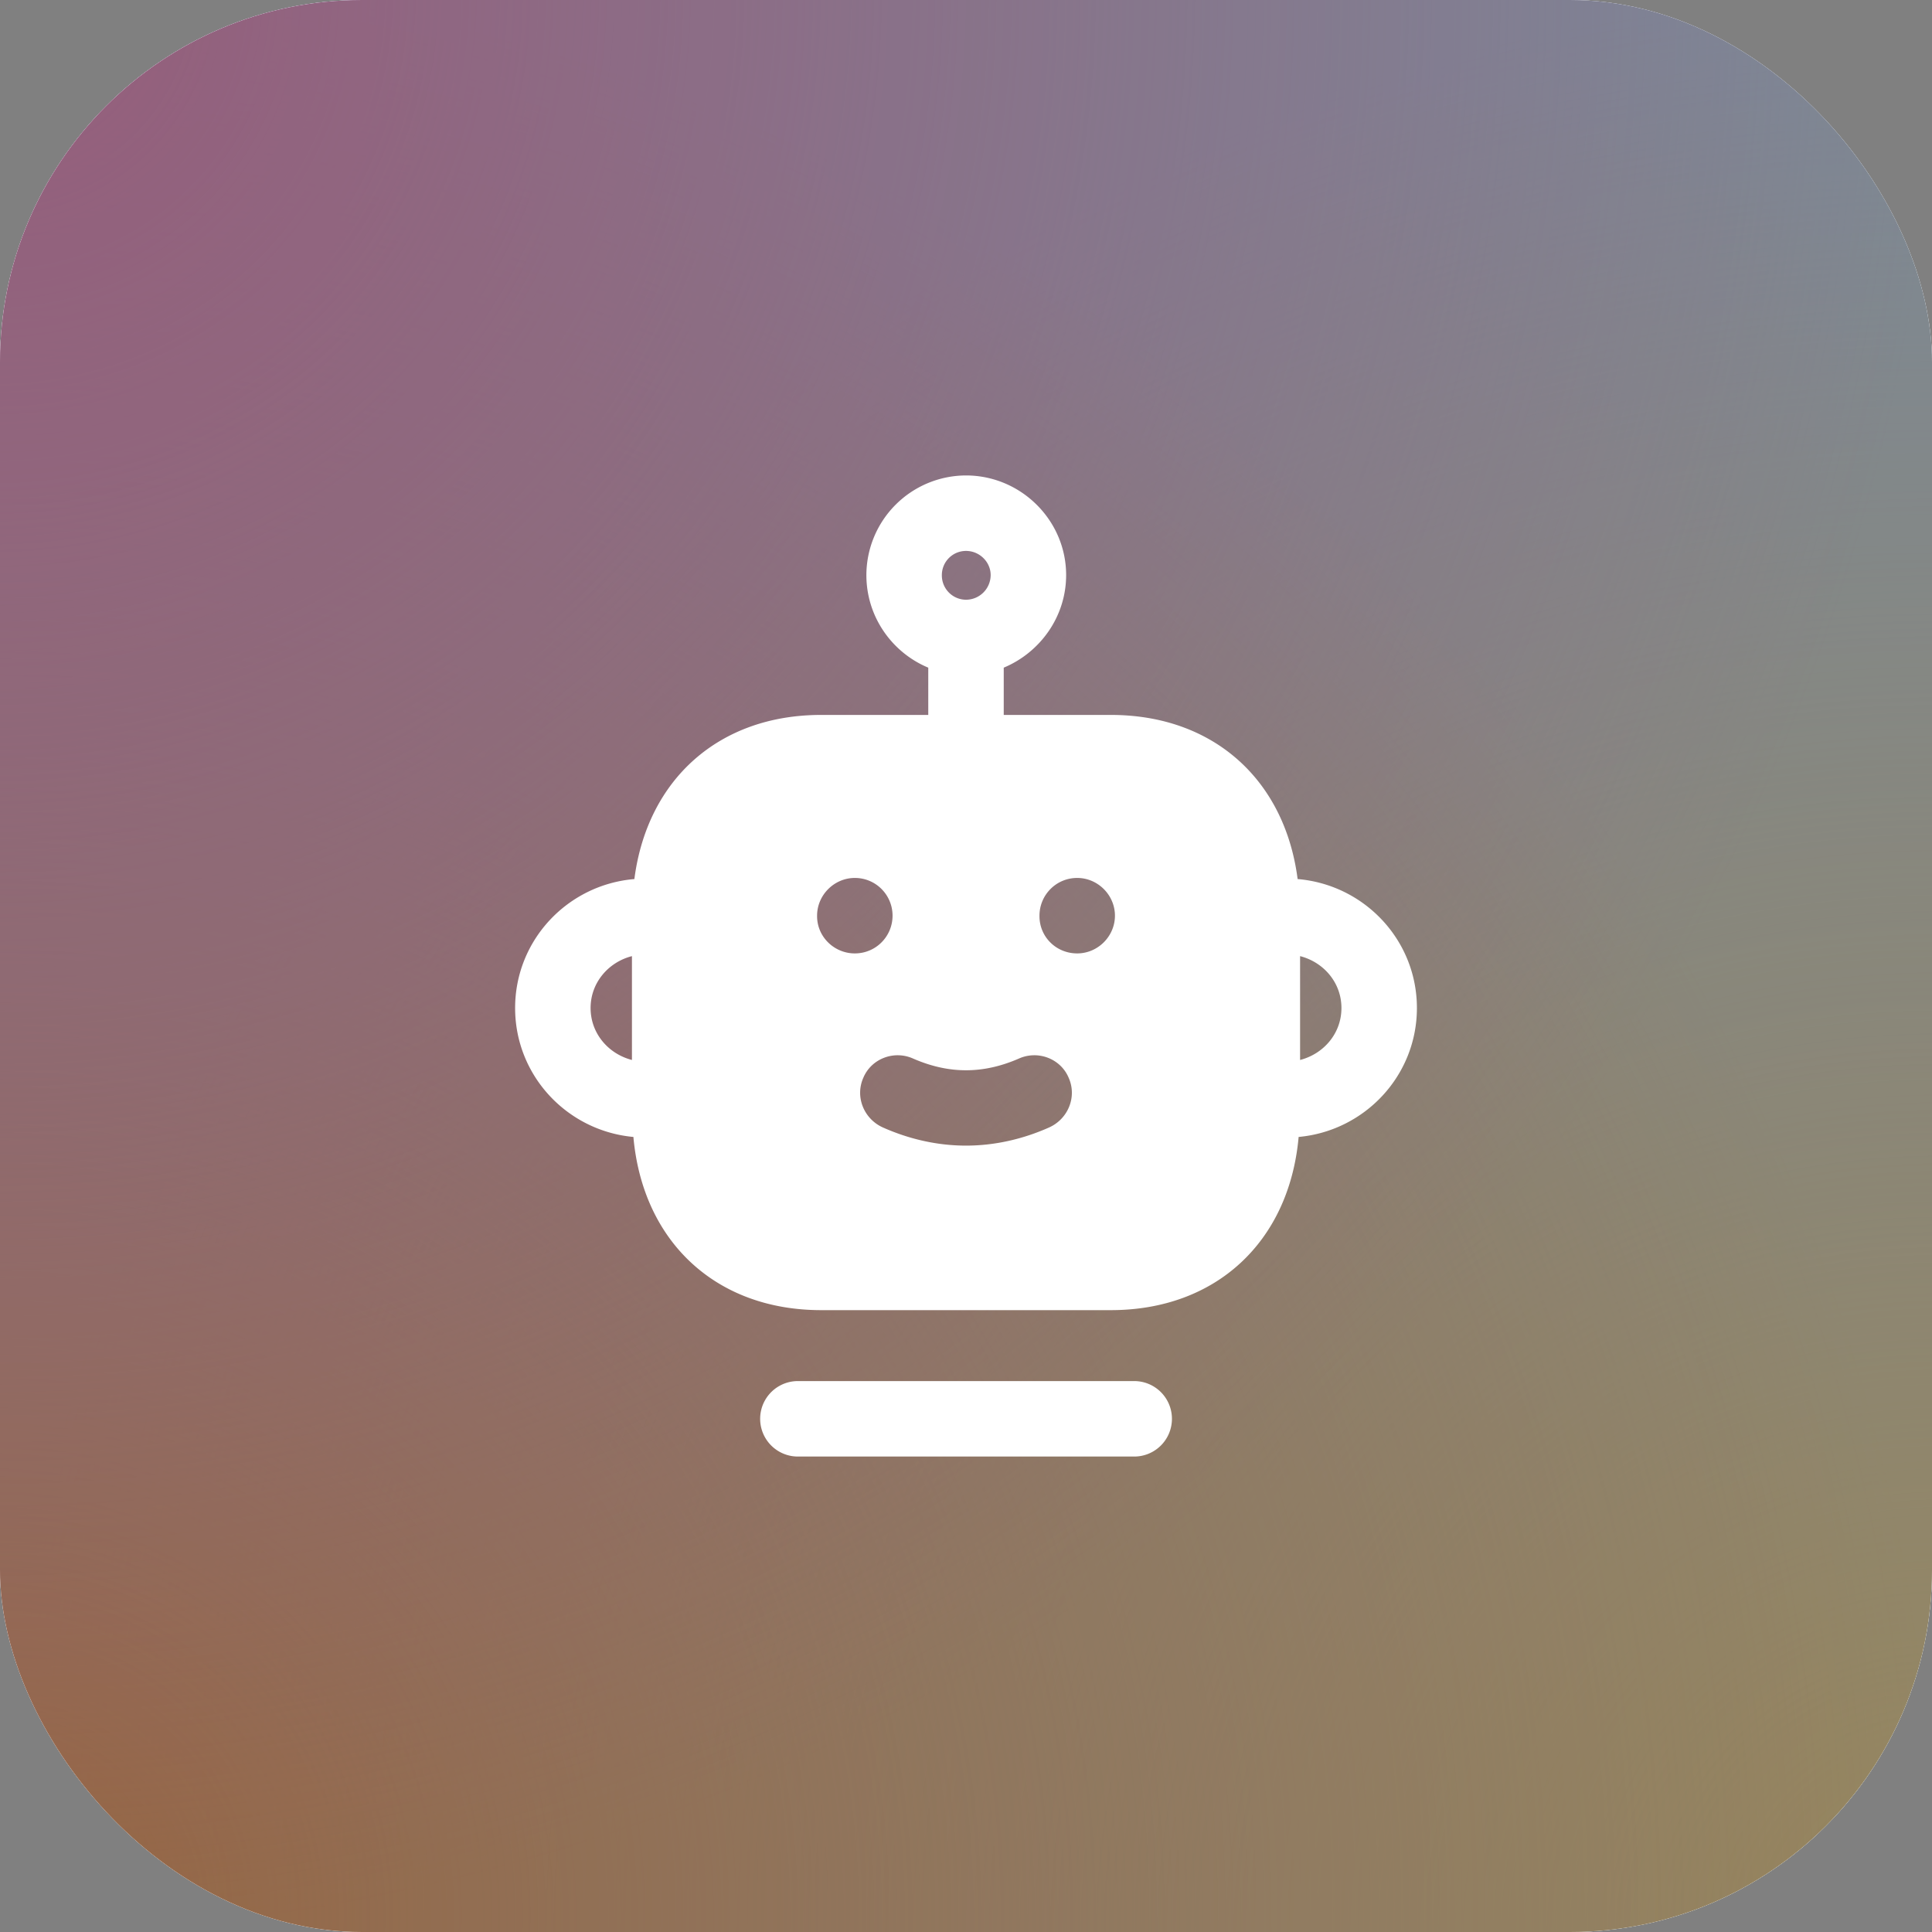 <svg xmlns="http://www.w3.org/2000/svg" width="64" height="64" fill="none"><rect width="100%" height="100%" fill="#808080" stroke="none"/><rect width="64" height="64" fill="#fff" rx="12"/><rect width="64" height="64" fill="#CEE3FE" rx="12"/><rect width="64" height="64" fill="url(#a)" rx="12"/><rect width="64" height="64" fill="url(#b)" rx="12"/><rect width="64" height="64" fill="url(#c)" rx="12"/><rect width="64" height="64" fill="#000" fill-opacity=".4" rx="12" style="mix-blend-mode:overlay"/><path fill="#fff" fill-rule="evenodd" d="M43.067 35.113v-3.44c.78.2 1.37.877 1.37 1.719 0 .843-.59 1.52-1.37 1.721Zm-23.503-1.721c0-.84.59-1.519 1.37-1.719v3.44c-.78-.201-1.37-.88-1.37-1.721Zm14.87-3.042v-.017c0-.683.55-1.25 1.25-1.25.683 0 1.25.567 1.25 1.25 0 .684-.567 1.25-1.25 1.25-.7 0-1.25-.55-1.25-1.233ZM28.6 35.7c.267-.633 1.017-.917 1.65-.633 1.183.516 2.317.516 3.5 0 .633-.284 1.383 0 1.65.633.284.633-.017 1.367-.65 1.65-.9.4-1.833.6-2.75.6-.916 0-1.85-.2-2.75-.6-.633-.283-.933-1.017-.65-1.65Zm-1.533-5.367c0-.683.567-1.25 1.25-1.25.7 0 1.25.567 1.25 1.25 0 .684-.55 1.25-1.25 1.25-.683 0-1.25-.55-1.25-1.233v-.017ZM32 18.25c.45 0 .817.367.817.8a.82.82 0 0 1-.812.817L32 19.865l-.005.002a.805.805 0 0 1-.795-.817.8.8 0 0 1 .8-.8Zm14.937 15.142c0-2.254-1.745-4.087-3.952-4.272-.002-.007 0-.013-.002-.02-.433-3.283-2.8-5.417-6.183-5.417h-3.55v-1.566c1.2-.5 2.067-1.684 2.067-3.067 0-1.817-1.5-3.3-3.317-3.3a3.308 3.308 0 0 0-3.3 3.3c0 1.383.85 2.567 2.05 3.067v1.566H27.2c-3.383 0-5.75 2.134-6.183 5.417-.002.007 0 .013-.002.02-2.207.185-3.951 2.018-3.951 4.272 0 2.243 1.728 4.07 3.918 4.271a.071.071 0 0 1 .002.02c.316 3.45 2.733 5.717 6.216 5.717h9.6c3.483 0 5.9-2.267 6.217-5.717 0-.006 0-.013.002-.02 2.19-.201 3.918-2.028 3.918-4.271ZM37.572 45.75H26.431a1.25 1.25 0 0 0 0 2.5h11.141a1.25 1.25 0 0 0 0-2.5Z" clip-rule="evenodd"/><defs><radialGradient id="a" cx="0" cy="0" r="1" gradientTransform="matrix(-64 0 0 -64 64 63.956)" gradientUnits="userSpaceOnUse"><stop stop-color="#FBDF9B"/><stop offset="1" stop-color="#FBDF9B" stop-opacity="0"/></radialGradient><radialGradient id="b" cx="0" cy="0" r="1" gradientTransform="matrix(64 0 0 65.572 0 63.956)" gradientUnits="userSpaceOnUse"><stop stop-color="#FCA96A"/><stop offset="1" stop-color="#FCA96A" stop-opacity="0"/></radialGradient><radialGradient id="c" cx="0" cy="0" r="1" gradientTransform="matrix(64 0 0 64 0 -.044)" gradientUnits="userSpaceOnUse"><stop stop-color="#F99BCD"/><stop offset="1" stop-color="#F99BCD" stop-opacity="0"/></radialGradient></defs></svg>